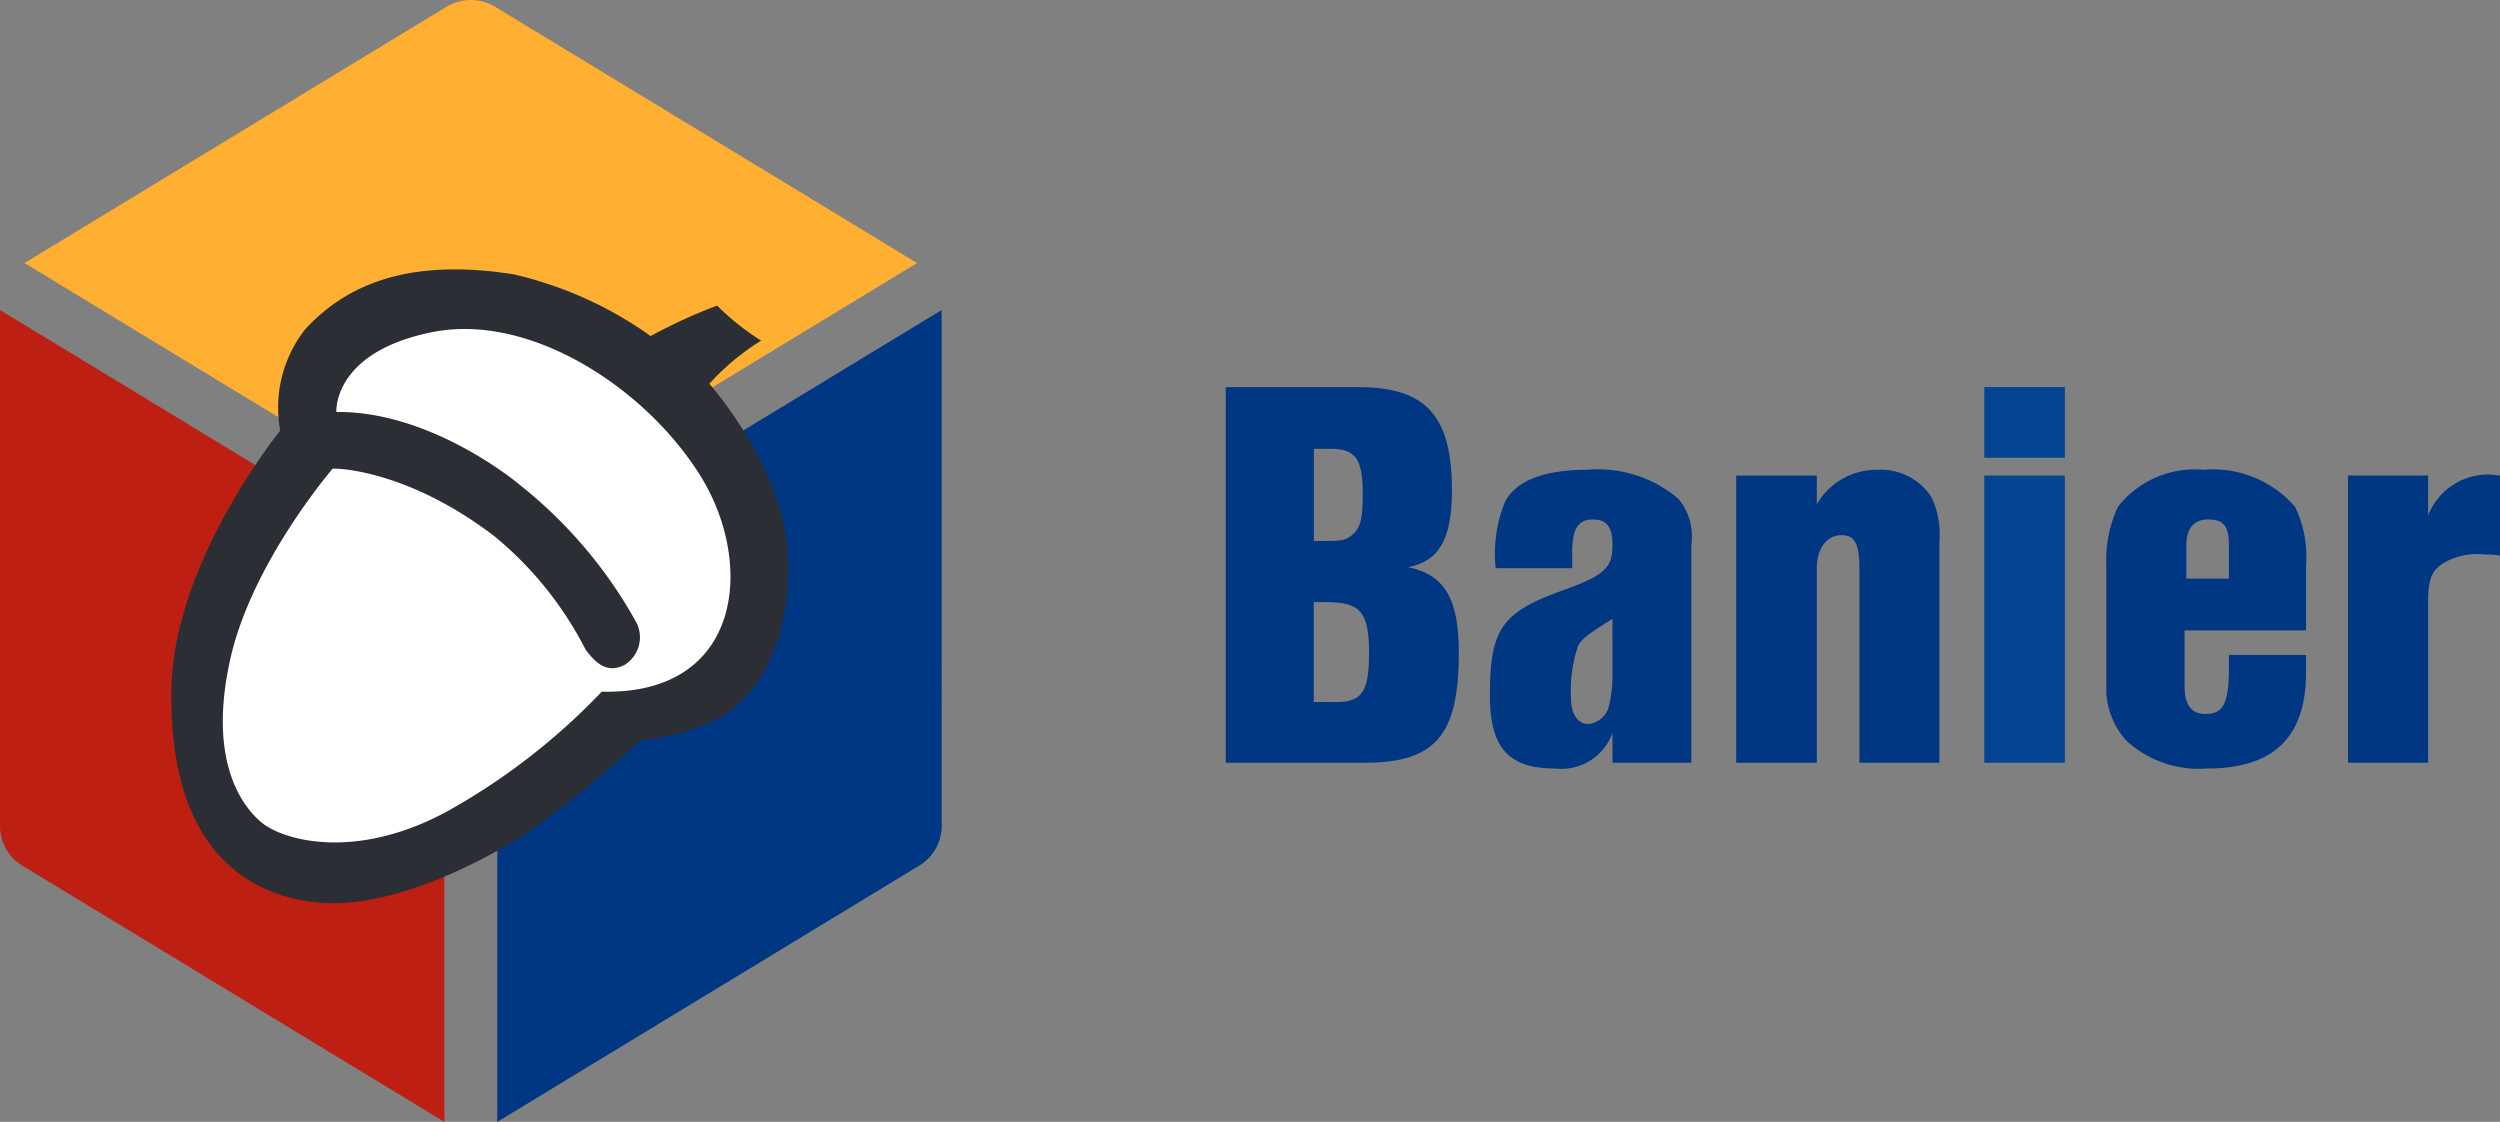 <?xml version="1.0" encoding="UTF-8"?>
<svg xmlns="http://www.w3.org/2000/svg" xmlns:xlink="http://www.w3.org/1999/xlink" width="98.466" height="44.186" viewBox="0 0 98.466 44.186">
  <rect x="0" y="0" width="98.466" height="44.186" fill="#808080" stroke="none"/>
  <defs>
    <clipPath id="clip-path">
      <path id="Path_144" data-name="Path 144" d="M0-18.261H98.466V-62.447H0Z" transform="translate(0 62.447)" fill="none"></path>
    </clipPath>
  </defs>
  <g id="Group_100" data-name="Group 100" transform="translate(-0.001 0)">
    <g id="Group_83" data-name="Group 83" transform="translate(48.278 15.248)">
      <path id="Path_132" data-name="Path 132" d="M-2.164,0C.488,0,1.509,1.133,1.509,4.06c0,1.915-.5,2.8-1.723,3.028C1.236,7.4,1.78,8.345,1.78,10.467c0,3.256-.929,4.327-3.718,4.327H-7.4V0ZM-3.411,6.057c.612,0,.771-.041,1-.247.317-.267.408-.639.408-1.586,0-1.38-.272-1.793-1.247-1.793h-.68V6.057Zm.362,6.347c1.02,0,1.293-.413,1.293-1.937,0-1.607-.34-2-1.678-2h-.5V12.4Z" transform="translate(7.401)" fill="#003783"></path>
    </g>
    <g id="Group_84" data-name="Group 84" transform="translate(58.683 18.503)">
      <path id="Path_133" data-name="Path 133" d="M-.094-1.6A5.434,5.434,0,0,1,.269-4.2C.7-5.043,1.81-5.475,3.511-5.475A4.885,4.885,0,0,1,7.093-4.341a2.3,2.3,0,0,1,.521,1.813V6.064H4.508V4.89a2.141,2.141,0,0,1-2.267,1.4C.405,6.291-.32,5.467-.32,3.406-.32.83.133.15,2.468-.695,4.191-1.312,4.508-1.6,4.508-2.507c0-.722-.226-1.01-.771-1.01-.589,0-.817.37-.817,1.319v.6Zm4.6,2c-.974.6-1.2.784-1.36,1.071A5.54,5.54,0,0,0,2.876,3.55c0,.6.272.989.68.989A.932.932,0,0,0,4.35,3.9a5.02,5.02,0,0,0,.158-1.154Z" transform="translate(0.32 5.475)" fill="#003783"></path>
    </g>
    <g id="Group_85" data-name="Group 85" transform="translate(68.385 18.504)">
      <path id="Path_134" data-name="Path 134" d="M-1.312-.562a2.708,2.708,0,0,1,2.38-1.36A2.381,2.381,0,0,1,3.2-.851,3.4,3.4,0,0,1,3.517.88V9.616H.366V1.972C.366,1,.185.653-.337.653c-.589,0-.975.516-.975,1.319V9.616H-4.486V-1.695h3.174Z" transform="translate(4.486 1.922)" fill="#003783"></path>
    </g>
    <path id="Path_135" data-name="Path 135" d="M0-18.261H98.466V-62.447H0Z" transform="translate(0.001 62.447)" fill="none"></path>
    <path id="Path_136" data-name="Path 136" d="M113.629-38.116h-3.174V-40.9h3.174Zm0,12.012h-3.174V-37.414h3.174Z" transform="translate(-32.3 56.145)" fill="#044593"></path>
    <g id="Group_94" data-name="Group 94" transform="translate(0.001 0)" clip-path="url(#clip-path)">
      <g id="Group_87" data-name="Group 87" transform="translate(82.96 18.503)">
        <path id="Path_137" data-name="Path 137" d="M-3.252-3.015v.681c0,2.555-1.27,3.791-3.9,3.791A4.23,4.23,0,0,1-10.325.365a3.084,3.084,0,0,1-.794-1.917V-6.538a4.989,4.989,0,0,1,.454-2.307,3.842,3.842,0,0,1,3.377-1.464A4.268,4.268,0,0,1-3.682-8.845a4.536,4.536,0,0,1,.431,2.307v2.555H-8.035v2.2c0,.742.272,1.092.817,1.092.725,0,.929-.433.929-1.875v-.454ZM-6.29-7.322c0-.762-.2-1.03-.816-1.03-.567,0-.861.35-.861,1.03v1.3H-6.29Z" transform="translate(11.119 10.309)" fill="#003783"></path>
      </g>
      <g id="Group_88" data-name="Group 88" transform="translate(92.481 18.688)">
        <path id="Path_138" data-name="Path 138" d="M-1.3-.018V1.548A2.55,2.55,0,0,1,1.078-.06c.068,0,.272.021.454.042V3.135a3.144,3.144,0,0,0-.589-.042,2.618,2.618,0,0,0-1.474.248C-1.144,3.649-1.3,4-1.3,4.968v6.326H-4.454V-.018Z" transform="translate(4.454 0.06)" fill="#003783"></path>
      </g>
      <g id="Group_89" data-name="Group 89" transform="translate(0.965 0)">
        <path id="Path_139" data-name="Path 139" d="M-6.866-.112-23.478,9.976-5.9,20.65,11.678,9.976-4.934-.112a1.852,1.852,0,0,0-1.932,0" transform="translate(23.478 0.384)" fill="#ffaf31"></path>
      </g>
      <g id="Group_90" data-name="Group 90" transform="translate(0 12.211)">
        <path id="Path_140" data-name="Path 140" d="M-7.233-4.392l-17.5-10.627V5.305a1.825,1.825,0,0,0,.894,1.567L-7.233,16.956Z" transform="translate(24.734 15.019)" fill="#bd1f12"></path>
      </g>
      <g id="Group_91" data-name="Group 91" transform="translate(19.584 12.211)">
        <path id="Path_141" data-name="Path 141" d="M-7.233,0l-17.5,10.627V31.975L-8.129,21.891a1.825,1.825,0,0,0,.9-1.566Z" transform="translate(24.735)" fill="#003783"></path>
      </g>
      <g id="Group_92" data-name="Group 92" transform="translate(6.749 10.606)">
        <path id="Path_142" data-name="Path 142" d="M-1.772-2.627a5.009,5.009,0,0,1,.99-4c1.471-1.585,3.819-2.851,8.2-2.157a15.125,15.125,0,0,1,5.4,2.431,20.922,20.922,0,0,1,2.619-1.2,10.044,10.044,0,0,0,1.731,1.38,9.641,9.641,0,0,0-2.039,1.7s2.9,3.229,3.089,6.708-1.236,5.533-2.485,6.344a8.759,8.759,0,0,1-3.333.989A37.543,37.543,0,0,1,7.77,13.342c-1.915,1.184-5.208,2.824-7.908,2.627S-6.193,14.057-6.055,7.5c.1-4.978,4.283-10.129,4.283-10.129" transform="translate(6.059 8.983)" fill="#2b2e34"></path>
      </g>
      <g id="Group_93" data-name="Group 93" transform="translate(8.777 12.958)">
        <path id="Path_143" data-name="Path 143" d="M-4.809-2.518A18.053,18.053,0,0,1-.2,2.872,1.278,1.278,0,0,1-.61,4.613c-.78.418-1.244-.216-1.538-.579a14.051,14.051,0,0,0-3.6-4.482c-3.538-2.7-6.369-2.68-6.377-2.658s-3.185,3.695-4.031,7.52.349,5.649,1.208,6.389,3.753,1.547,7.368-.429a25.578,25.578,0,0,0,6.06-4.7C3.984,5.814,4.516.685,2.4-2.771s-6.713-6.51-10.625-5.71-3.747,3.139-3.747,3.139c3.754-.042,7.165,2.824,7.165,2.824" transform="translate(16.444 8.61)" fill="#fff"></path>
      </g>
    </g>
  </g>
</svg>
